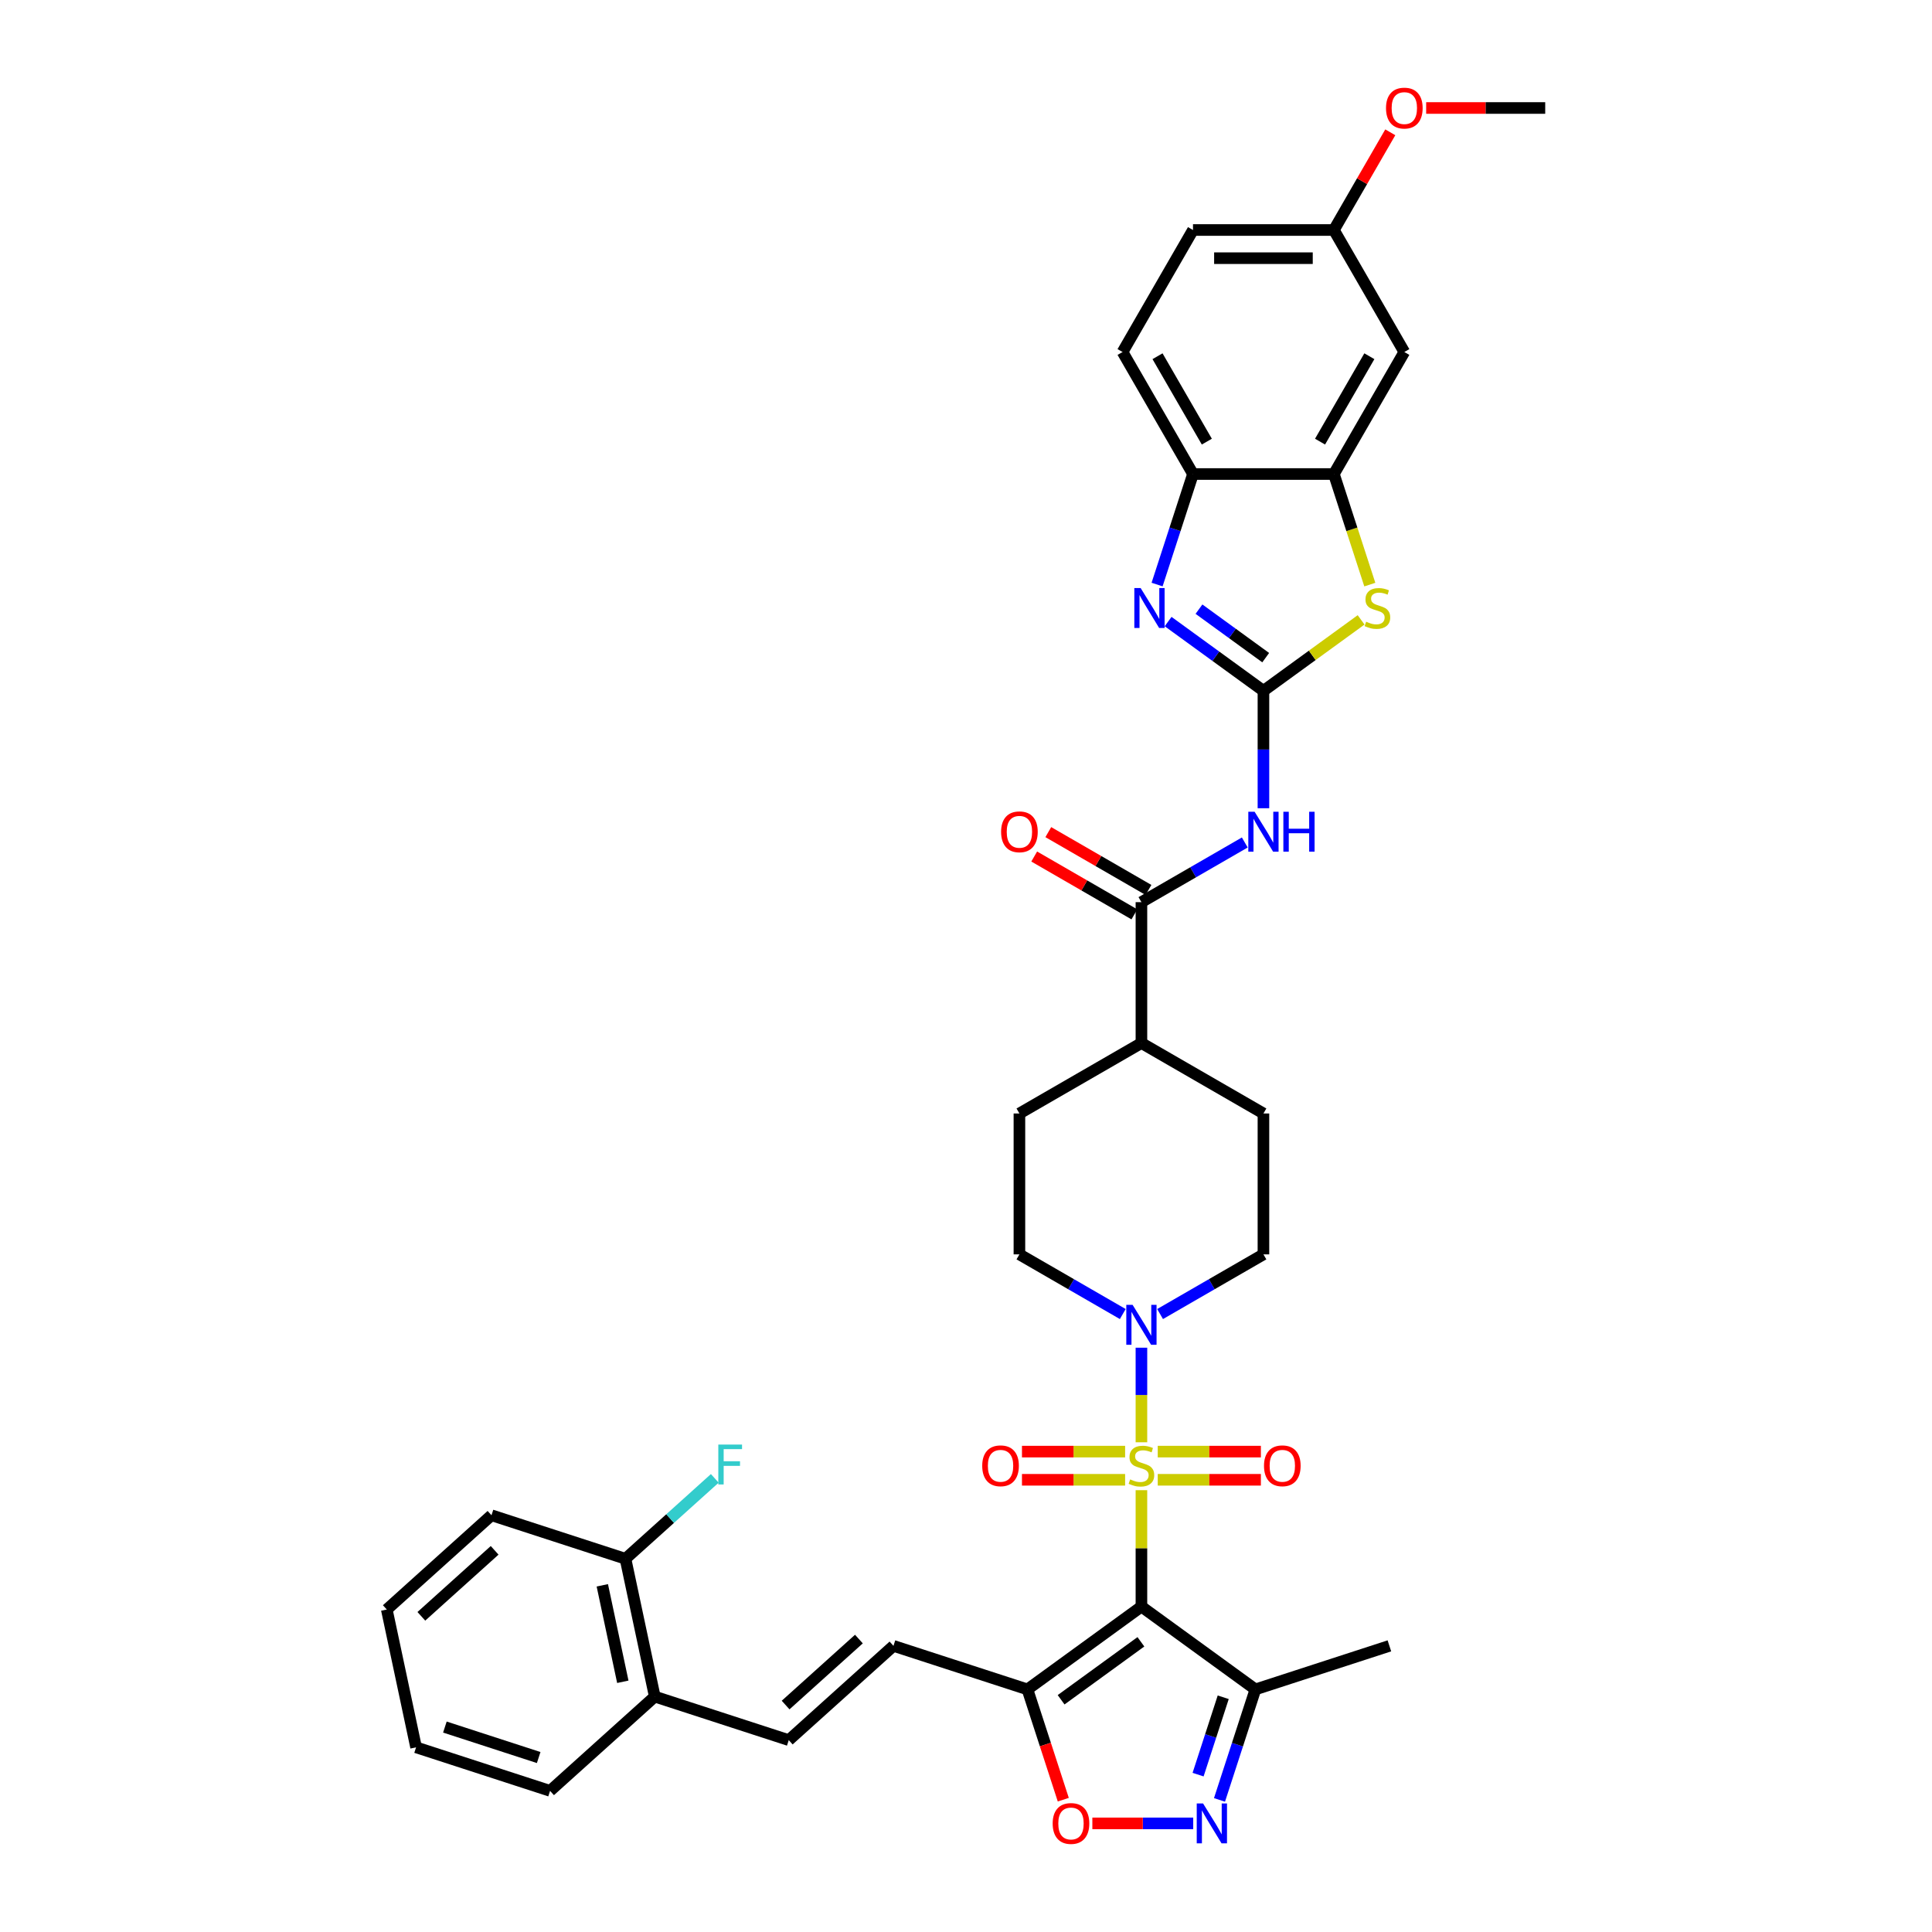<?xml version='1.0' encoding='iso-8859-1'?>
<svg version='1.1' baseProfile='full'
              xmlns='http://www.w3.org/2000/svg'
                      xmlns:rdkit='http://www.rdkit.org/xml'
                      xmlns:xlink='http://www.w3.org/1999/xlink'
                  xml:space='preserve'
width='1000px' height='1000px' viewBox='0 0 1000 1000'>
<!-- END OF HEADER -->
<rect style='opacity:1.0;fill:#FFFFFF;stroke:none' width='1000' height='1000' x='0' y='0'> </rect>
<path class='bond-0' d='M 590.802,771.318 L 590.802,801.442' style='fill:none;fill-rule:evenodd;stroke:#CCCC00;stroke-width:6px;stroke-linecap:butt;stroke-linejoin:miter;stroke-opacity:1' />
<path class='bond-0' d='M 590.802,801.442 L 590.802,831.566' style='fill:none;fill-rule:evenodd;stroke:#000000;stroke-width:6px;stroke-linecap:butt;stroke-linejoin:miter;stroke-opacity:1' />
<path class='bond-5' d='M 590.802,746.524 L 590.802,722.046' style='fill:none;fill-rule:evenodd;stroke:#CCCC00;stroke-width:6px;stroke-linecap:butt;stroke-linejoin:miter;stroke-opacity:1' />
<path class='bond-5' d='M 590.802,722.046 L 590.802,697.567' style='fill:none;fill-rule:evenodd;stroke:#0000FF;stroke-width:6px;stroke-linecap:butt;stroke-linejoin:miter;stroke-opacity:1' />
<path class='bond-15' d='M 599.246,765.936 L 625.939,765.936' style='fill:none;fill-rule:evenodd;stroke:#CCCC00;stroke-width:6px;stroke-linecap:butt;stroke-linejoin:miter;stroke-opacity:1' />
<path class='bond-15' d='M 625.939,765.936 L 652.632,765.936' style='fill:none;fill-rule:evenodd;stroke:#FF0000;stroke-width:6px;stroke-linecap:butt;stroke-linejoin:miter;stroke-opacity:1' />
<path class='bond-15' d='M 599.246,751.352 L 625.939,751.352' style='fill:none;fill-rule:evenodd;stroke:#CCCC00;stroke-width:6px;stroke-linecap:butt;stroke-linejoin:miter;stroke-opacity:1' />
<path class='bond-15' d='M 625.939,751.352 L 652.632,751.352' style='fill:none;fill-rule:evenodd;stroke:#FF0000;stroke-width:6px;stroke-linecap:butt;stroke-linejoin:miter;stroke-opacity:1' />
<path class='bond-16' d='M 582.357,751.352 L 555.664,751.352' style='fill:none;fill-rule:evenodd;stroke:#CCCC00;stroke-width:6px;stroke-linecap:butt;stroke-linejoin:miter;stroke-opacity:1' />
<path class='bond-16' d='M 555.664,751.352 L 528.971,751.352' style='fill:none;fill-rule:evenodd;stroke:#FF0000;stroke-width:6px;stroke-linecap:butt;stroke-linejoin:miter;stroke-opacity:1' />
<path class='bond-16' d='M 582.357,765.936 L 555.664,765.936' style='fill:none;fill-rule:evenodd;stroke:#CCCC00;stroke-width:6px;stroke-linecap:butt;stroke-linejoin:miter;stroke-opacity:1' />
<path class='bond-16' d='M 555.664,765.936 L 528.971,765.936' style='fill:none;fill-rule:evenodd;stroke:#FF0000;stroke-width:6px;stroke-linecap:butt;stroke-linejoin:miter;stroke-opacity:1' />
<path class='bond-3' d='M 590.802,831.566 L 531.806,874.429' style='fill:none;fill-rule:evenodd;stroke:#000000;stroke-width:6px;stroke-linecap:butt;stroke-linejoin:miter;stroke-opacity:1' />
<path class='bond-3' d='M 590.525,849.795 L 549.228,879.799' style='fill:none;fill-rule:evenodd;stroke:#000000;stroke-width:6px;stroke-linecap:butt;stroke-linejoin:miter;stroke-opacity:1' />
<path class='bond-8' d='M 590.802,831.566 L 649.797,874.429' style='fill:none;fill-rule:evenodd;stroke:#000000;stroke-width:6px;stroke-linecap:butt;stroke-linejoin:miter;stroke-opacity:1' />
<path class='bond-1' d='M 653.954,357.571 L 653.954,387.958' style='fill:none;fill-rule:evenodd;stroke:#000000;stroke-width:6px;stroke-linecap:butt;stroke-linejoin:miter;stroke-opacity:1' />
<path class='bond-1' d='M 653.954,387.958 L 653.954,418.344' style='fill:none;fill-rule:evenodd;stroke:#0000FF;stroke-width:6px;stroke-linecap:butt;stroke-linejoin:miter;stroke-opacity:1' />
<path class='bond-2' d='M 653.954,357.571 L 629.284,339.647' style='fill:none;fill-rule:evenodd;stroke:#000000;stroke-width:6px;stroke-linecap:butt;stroke-linejoin:miter;stroke-opacity:1' />
<path class='bond-2' d='M 629.284,339.647 L 604.614,321.723' style='fill:none;fill-rule:evenodd;stroke:#0000FF;stroke-width:6px;stroke-linecap:butt;stroke-linejoin:miter;stroke-opacity:1' />
<path class='bond-2' d='M 655.126,340.395 L 637.856,327.848' style='fill:none;fill-rule:evenodd;stroke:#000000;stroke-width:6px;stroke-linecap:butt;stroke-linejoin:miter;stroke-opacity:1' />
<path class='bond-2' d='M 637.856,327.848 L 620.587,315.301' style='fill:none;fill-rule:evenodd;stroke:#0000FF;stroke-width:6px;stroke-linecap:butt;stroke-linejoin:miter;stroke-opacity:1' />
<path class='bond-7' d='M 653.954,357.571 L 679.23,339.207' style='fill:none;fill-rule:evenodd;stroke:#000000;stroke-width:6px;stroke-linecap:butt;stroke-linejoin:miter;stroke-opacity:1' />
<path class='bond-7' d='M 679.23,339.207 L 704.505,320.843' style='fill:none;fill-rule:evenodd;stroke:#CCCC00;stroke-width:6px;stroke-linecap:butt;stroke-linejoin:miter;stroke-opacity:1' />
<path class='bond-12' d='M 598.906,302.559 L 608.2,273.957' style='fill:none;fill-rule:evenodd;stroke:#0000FF;stroke-width:6px;stroke-linecap:butt;stroke-linejoin:miter;stroke-opacity:1' />
<path class='bond-12' d='M 608.2,273.957 L 617.493,245.355' style='fill:none;fill-rule:evenodd;stroke:#000000;stroke-width:6px;stroke-linecap:butt;stroke-linejoin:miter;stroke-opacity:1' />
<path class='bond-9' d='M 531.806,874.429 L 541.081,902.973' style='fill:none;fill-rule:evenodd;stroke:#000000;stroke-width:6px;stroke-linecap:butt;stroke-linejoin:miter;stroke-opacity:1' />
<path class='bond-9' d='M 541.081,902.973 L 550.355,931.517' style='fill:none;fill-rule:evenodd;stroke:#FF0000;stroke-width:6px;stroke-linecap:butt;stroke-linejoin:miter;stroke-opacity:1' />
<path class='bond-13' d='M 531.806,874.429 L 462.453,851.895' style='fill:none;fill-rule:evenodd;stroke:#000000;stroke-width:6px;stroke-linecap:butt;stroke-linejoin:miter;stroke-opacity:1' />
<path class='bond-4' d='M 644.299,436.067 L 617.55,451.511' style='fill:none;fill-rule:evenodd;stroke:#0000FF;stroke-width:6px;stroke-linecap:butt;stroke-linejoin:miter;stroke-opacity:1' />
<path class='bond-4' d='M 617.55,451.511 L 590.802,466.954' style='fill:none;fill-rule:evenodd;stroke:#000000;stroke-width:6px;stroke-linecap:butt;stroke-linejoin:miter;stroke-opacity:1' />
<path class='bond-19' d='M 600.456,680.147 L 627.205,664.704' style='fill:none;fill-rule:evenodd;stroke:#0000FF;stroke-width:6px;stroke-linecap:butt;stroke-linejoin:miter;stroke-opacity:1' />
<path class='bond-19' d='M 627.205,664.704 L 653.954,649.26' style='fill:none;fill-rule:evenodd;stroke:#000000;stroke-width:6px;stroke-linecap:butt;stroke-linejoin:miter;stroke-opacity:1' />
<path class='bond-20' d='M 581.147,680.147 L 554.398,664.704' style='fill:none;fill-rule:evenodd;stroke:#0000FF;stroke-width:6px;stroke-linecap:butt;stroke-linejoin:miter;stroke-opacity:1' />
<path class='bond-20' d='M 554.398,664.704 L 527.649,649.26' style='fill:none;fill-rule:evenodd;stroke:#000000;stroke-width:6px;stroke-linecap:butt;stroke-linejoin:miter;stroke-opacity:1' />
<path class='bond-6' d='M 631.21,931.633 L 640.504,903.031' style='fill:none;fill-rule:evenodd;stroke:#0000FF;stroke-width:6px;stroke-linecap:butt;stroke-linejoin:miter;stroke-opacity:1' />
<path class='bond-6' d='M 640.504,903.031 L 649.797,874.429' style='fill:none;fill-rule:evenodd;stroke:#000000;stroke-width:6px;stroke-linecap:butt;stroke-linejoin:miter;stroke-opacity:1' />
<path class='bond-6' d='M 620.128,918.546 L 626.633,898.524' style='fill:none;fill-rule:evenodd;stroke:#0000FF;stroke-width:6px;stroke-linecap:butt;stroke-linejoin:miter;stroke-opacity:1' />
<path class='bond-6' d='M 626.633,898.524 L 633.138,878.503' style='fill:none;fill-rule:evenodd;stroke:#000000;stroke-width:6px;stroke-linecap:butt;stroke-linejoin:miter;stroke-opacity:1' />
<path class='bond-38' d='M 617.608,943.782 L 591.505,943.782' style='fill:none;fill-rule:evenodd;stroke:#0000FF;stroke-width:6px;stroke-linecap:butt;stroke-linejoin:miter;stroke-opacity:1' />
<path class='bond-38' d='M 591.505,943.782 L 565.402,943.782' style='fill:none;fill-rule:evenodd;stroke:#FF0000;stroke-width:6px;stroke-linecap:butt;stroke-linejoin:miter;stroke-opacity:1' />
<path class='bond-11' d='M 709.012,302.588 L 699.714,273.972' style='fill:none;fill-rule:evenodd;stroke:#CCCC00;stroke-width:6px;stroke-linecap:butt;stroke-linejoin:miter;stroke-opacity:1' />
<path class='bond-11' d='M 699.714,273.972 L 690.415,245.355' style='fill:none;fill-rule:evenodd;stroke:#000000;stroke-width:6px;stroke-linecap:butt;stroke-linejoin:miter;stroke-opacity:1' />
<path class='bond-30' d='M 649.797,874.429 L 719.15,851.895' style='fill:none;fill-rule:evenodd;stroke:#000000;stroke-width:6px;stroke-linecap:butt;stroke-linejoin:miter;stroke-opacity:1' />
<path class='bond-10' d='M 590.802,466.954 L 590.802,539.877' style='fill:none;fill-rule:evenodd;stroke:#000000;stroke-width:6px;stroke-linecap:butt;stroke-linejoin:miter;stroke-opacity:1' />
<path class='bond-22' d='M 594.448,460.639 L 568.523,445.671' style='fill:none;fill-rule:evenodd;stroke:#000000;stroke-width:6px;stroke-linecap:butt;stroke-linejoin:miter;stroke-opacity:1' />
<path class='bond-22' d='M 568.523,445.671 L 542.598,430.704' style='fill:none;fill-rule:evenodd;stroke:#FF0000;stroke-width:6px;stroke-linecap:butt;stroke-linejoin:miter;stroke-opacity:1' />
<path class='bond-22' d='M 587.155,473.27 L 561.231,458.302' style='fill:none;fill-rule:evenodd;stroke:#000000;stroke-width:6px;stroke-linecap:butt;stroke-linejoin:miter;stroke-opacity:1' />
<path class='bond-22' d='M 561.231,458.302 L 535.306,443.334' style='fill:none;fill-rule:evenodd;stroke:#FF0000;stroke-width:6px;stroke-linecap:butt;stroke-linejoin:miter;stroke-opacity:1' />
<path class='bond-17' d='M 690.415,245.355 L 726.877,182.202' style='fill:none;fill-rule:evenodd;stroke:#000000;stroke-width:6px;stroke-linecap:butt;stroke-linejoin:miter;stroke-opacity:1' />
<path class='bond-17' d='M 683.254,228.59 L 708.777,184.383' style='fill:none;fill-rule:evenodd;stroke:#000000;stroke-width:6px;stroke-linecap:butt;stroke-linejoin:miter;stroke-opacity:1' />
<path class='bond-40' d='M 690.415,245.355 L 617.493,245.355' style='fill:none;fill-rule:evenodd;stroke:#000000;stroke-width:6px;stroke-linecap:butt;stroke-linejoin:miter;stroke-opacity:1' />
<path class='bond-24' d='M 617.493,245.355 L 581.032,182.202' style='fill:none;fill-rule:evenodd;stroke:#000000;stroke-width:6px;stroke-linecap:butt;stroke-linejoin:miter;stroke-opacity:1' />
<path class='bond-24' d='M 624.654,228.59 L 599.132,184.383' style='fill:none;fill-rule:evenodd;stroke:#000000;stroke-width:6px;stroke-linecap:butt;stroke-linejoin:miter;stroke-opacity:1' />
<path class='bond-14' d='M 462.453,851.895 L 408.261,900.689' style='fill:none;fill-rule:evenodd;stroke:#000000;stroke-width:6px;stroke-linecap:butt;stroke-linejoin:miter;stroke-opacity:1' />
<path class='bond-14' d='M 444.565,848.375 L 406.631,882.532' style='fill:none;fill-rule:evenodd;stroke:#000000;stroke-width:6px;stroke-linecap:butt;stroke-linejoin:miter;stroke-opacity:1' />
<path class='bond-21' d='M 408.261,900.689 L 338.908,878.155' style='fill:none;fill-rule:evenodd;stroke:#000000;stroke-width:6px;stroke-linecap:butt;stroke-linejoin:miter;stroke-opacity:1' />
<path class='bond-27' d='M 726.877,182.202 L 690.415,119.05' style='fill:none;fill-rule:evenodd;stroke:#000000;stroke-width:6px;stroke-linecap:butt;stroke-linejoin:miter;stroke-opacity:1' />
<path class='bond-18' d='M 590.802,539.877 L 527.649,576.338' style='fill:none;fill-rule:evenodd;stroke:#000000;stroke-width:6px;stroke-linecap:butt;stroke-linejoin:miter;stroke-opacity:1' />
<path class='bond-37' d='M 590.802,539.877 L 653.954,576.338' style='fill:none;fill-rule:evenodd;stroke:#000000;stroke-width:6px;stroke-linecap:butt;stroke-linejoin:miter;stroke-opacity:1' />
<path class='bond-25' d='M 653.954,649.26 L 653.954,576.338' style='fill:none;fill-rule:evenodd;stroke:#000000;stroke-width:6px;stroke-linecap:butt;stroke-linejoin:miter;stroke-opacity:1' />
<path class='bond-26' d='M 527.649,649.26 L 527.649,576.338' style='fill:none;fill-rule:evenodd;stroke:#000000;stroke-width:6px;stroke-linecap:butt;stroke-linejoin:miter;stroke-opacity:1' />
<path class='bond-23' d='M 338.908,878.155 L 323.746,806.826' style='fill:none;fill-rule:evenodd;stroke:#000000;stroke-width:6px;stroke-linecap:butt;stroke-linejoin:miter;stroke-opacity:1' />
<path class='bond-23' d='M 322.368,870.488 L 311.755,820.558' style='fill:none;fill-rule:evenodd;stroke:#000000;stroke-width:6px;stroke-linecap:butt;stroke-linejoin:miter;stroke-opacity:1' />
<path class='bond-32' d='M 338.908,878.155 L 284.716,926.949' style='fill:none;fill-rule:evenodd;stroke:#000000;stroke-width:6px;stroke-linecap:butt;stroke-linejoin:miter;stroke-opacity:1' />
<path class='bond-28' d='M 323.746,806.826 L 346.861,786.014' style='fill:none;fill-rule:evenodd;stroke:#000000;stroke-width:6px;stroke-linecap:butt;stroke-linejoin:miter;stroke-opacity:1' />
<path class='bond-28' d='M 346.861,786.014 L 369.975,765.202' style='fill:none;fill-rule:evenodd;stroke:#33CCCC;stroke-width:6px;stroke-linecap:butt;stroke-linejoin:miter;stroke-opacity:1' />
<path class='bond-33' d='M 323.746,806.826 L 254.393,784.292' style='fill:none;fill-rule:evenodd;stroke:#000000;stroke-width:6px;stroke-linecap:butt;stroke-linejoin:miter;stroke-opacity:1' />
<path class='bond-29' d='M 581.032,182.202 L 617.493,119.05' style='fill:none;fill-rule:evenodd;stroke:#000000;stroke-width:6px;stroke-linecap:butt;stroke-linejoin:miter;stroke-opacity:1' />
<path class='bond-31' d='M 690.415,119.05 L 705.013,93.766' style='fill:none;fill-rule:evenodd;stroke:#000000;stroke-width:6px;stroke-linecap:butt;stroke-linejoin:miter;stroke-opacity:1' />
<path class='bond-31' d='M 705.013,93.766 L 719.61,68.483' style='fill:none;fill-rule:evenodd;stroke:#FF0000;stroke-width:6px;stroke-linecap:butt;stroke-linejoin:miter;stroke-opacity:1' />
<path class='bond-41' d='M 690.415,119.05 L 617.493,119.05' style='fill:none;fill-rule:evenodd;stroke:#000000;stroke-width:6px;stroke-linecap:butt;stroke-linejoin:miter;stroke-opacity:1' />
<path class='bond-41' d='M 679.477,133.634 L 628.431,133.634' style='fill:none;fill-rule:evenodd;stroke:#000000;stroke-width:6px;stroke-linecap:butt;stroke-linejoin:miter;stroke-opacity:1' />
<path class='bond-34' d='M 738.179,55.897 L 768.989,55.897' style='fill:none;fill-rule:evenodd;stroke:#FF0000;stroke-width:6px;stroke-linecap:butt;stroke-linejoin:miter;stroke-opacity:1' />
<path class='bond-34' d='M 768.989,55.897 L 799.799,55.897' style='fill:none;fill-rule:evenodd;stroke:#000000;stroke-width:6px;stroke-linecap:butt;stroke-linejoin:miter;stroke-opacity:1' />
<path class='bond-35' d='M 284.716,926.949 L 215.363,904.415' style='fill:none;fill-rule:evenodd;stroke:#000000;stroke-width:6px;stroke-linecap:butt;stroke-linejoin:miter;stroke-opacity:1' />
<path class='bond-35' d='M 278.82,909.699 L 230.272,893.925' style='fill:none;fill-rule:evenodd;stroke:#000000;stroke-width:6px;stroke-linecap:butt;stroke-linejoin:miter;stroke-opacity:1' />
<path class='bond-39' d='M 254.393,784.292 L 200.201,833.086' style='fill:none;fill-rule:evenodd;stroke:#000000;stroke-width:6px;stroke-linecap:butt;stroke-linejoin:miter;stroke-opacity:1' />
<path class='bond-39' d='M 256.023,802.449 L 218.089,836.606' style='fill:none;fill-rule:evenodd;stroke:#000000;stroke-width:6px;stroke-linecap:butt;stroke-linejoin:miter;stroke-opacity:1' />
<path class='bond-36' d='M 215.363,904.415 L 200.201,833.086' style='fill:none;fill-rule:evenodd;stroke:#000000;stroke-width:6px;stroke-linecap:butt;stroke-linejoin:miter;stroke-opacity:1' />
<path  class='atom-0' d='M 584.968 765.732
Q 585.201 765.819, 586.164 766.228
Q 587.126 766.636, 588.176 766.899
Q 589.256 767.132, 590.306 767.132
Q 592.26 767.132, 593.398 766.199
Q 594.535 765.236, 594.535 763.573
Q 594.535 762.436, 593.952 761.736
Q 593.398 761.036, 592.523 760.656
Q 591.647 760.277, 590.189 759.84
Q 588.351 759.286, 587.243 758.76
Q 586.164 758.235, 585.376 757.127
Q 584.618 756.019, 584.618 754.152
Q 584.618 751.556, 586.368 749.951
Q 588.147 748.347, 591.647 748.347
Q 594.039 748.347, 596.752 749.485
L 596.081 751.731
Q 593.602 750.71, 591.735 750.71
Q 589.722 750.71, 588.614 751.556
Q 587.505 752.372, 587.535 753.802
Q 587.535 754.91, 588.089 755.581
Q 588.672 756.252, 589.489 756.631
Q 590.335 757.01, 591.735 757.448
Q 593.602 758.031, 594.71 758.615
Q 595.819 759.198, 596.606 760.394
Q 597.423 761.561, 597.423 763.573
Q 597.423 766.432, 595.498 767.978
Q 593.602 769.495, 590.422 769.495
Q 588.585 769.495, 587.185 769.086
Q 585.814 768.707, 584.18 768.036
L 584.968 765.732
' fill='#CCCC00'/>
<path  class='atom-3' d='M 590.394 304.382
L 597.161 315.321
Q 597.832 316.4, 598.911 318.354
Q 599.99 320.309, 600.049 320.425
L 600.049 304.382
L 602.791 304.382
L 602.791 325.034
L 599.961 325.034
L 592.698 313.075
Q 591.852 311.675, 590.948 310.07
Q 590.073 308.466, 589.81 307.97
L 589.81 325.034
L 587.127 325.034
L 587.127 304.382
L 590.394 304.382
' fill='#0000FF'/>
<path  class='atom-5' d='M 649.389 420.167
L 656.156 431.106
Q 656.827 432.185, 657.907 434.139
Q 658.986 436.094, 659.044 436.21
L 659.044 420.167
L 661.786 420.167
L 661.786 440.819
L 658.957 440.819
L 651.694 428.86
Q 650.848 427.46, 649.943 425.855
Q 649.068 424.251, 648.806 423.755
L 648.806 440.819
L 646.122 440.819
L 646.122 420.167
L 649.389 420.167
' fill='#0000FF'/>
<path  class='atom-5' d='M 664.265 420.167
L 667.066 420.167
L 667.066 428.947
L 677.625 428.947
L 677.625 420.167
L 680.425 420.167
L 680.425 440.819
L 677.625 440.819
L 677.625 431.281
L 667.066 431.281
L 667.066 440.819
L 664.265 440.819
L 664.265 420.167
' fill='#0000FF'/>
<path  class='atom-6' d='M 586.237 675.396
L 593.004 686.334
Q 593.675 687.413, 594.754 689.368
Q 595.833 691.322, 595.892 691.439
L 595.892 675.396
L 598.633 675.396
L 598.633 696.047
L 595.804 696.047
L 588.541 684.088
Q 587.695 682.688, 586.791 681.084
Q 585.916 679.479, 585.653 678.983
L 585.653 696.047
L 582.97 696.047
L 582.97 675.396
L 586.237 675.396
' fill='#0000FF'/>
<path  class='atom-7' d='M 622.698 933.456
L 629.465 944.395
Q 630.136 945.474, 631.215 947.428
Q 632.294 949.383, 632.353 949.499
L 632.353 933.456
L 635.095 933.456
L 635.095 954.108
L 632.265 954.108
L 625.002 942.149
Q 624.156 940.749, 623.252 939.144
Q 622.377 937.54, 622.114 937.044
L 622.114 954.108
L 619.431 954.108
L 619.431 933.456
L 622.698 933.456
' fill='#0000FF'/>
<path  class='atom-8' d='M 707.116 321.796
Q 707.349 321.884, 708.312 322.292
Q 709.274 322.7, 710.324 322.963
Q 711.404 323.196, 712.454 323.196
Q 714.408 323.196, 715.546 322.263
Q 716.683 321.3, 716.683 319.638
Q 716.683 318.5, 716.1 317.8
Q 715.546 317.1, 714.671 316.721
Q 713.795 316.342, 712.337 315.904
Q 710.499 315.35, 709.391 314.825
Q 708.312 314.3, 707.524 313.191
Q 706.766 312.083, 706.766 310.216
Q 706.766 307.62, 708.516 306.016
Q 710.295 304.412, 713.795 304.412
Q 716.187 304.412, 718.9 305.549
L 718.229 307.795
Q 715.75 306.774, 713.883 306.774
Q 711.87 306.774, 710.762 307.62
Q 709.653 308.437, 709.683 309.866
Q 709.683 310.975, 710.237 311.645
Q 710.82 312.316, 711.637 312.695
Q 712.483 313.075, 713.883 313.512
Q 715.75 314.096, 716.858 314.679
Q 717.967 315.262, 718.754 316.458
Q 719.571 317.625, 719.571 319.638
Q 719.571 322.496, 717.646 324.042
Q 715.75 325.559, 712.57 325.559
Q 710.733 325.559, 709.333 325.151
Q 707.962 324.771, 706.328 324.101
L 707.116 321.796
' fill='#CCCC00'/>
<path  class='atom-10' d='M 544.86 943.84
Q 544.86 938.882, 547.311 936.111
Q 549.761 933.34, 554.34 933.34
Q 558.92 933.34, 561.37 936.111
Q 563.82 938.882, 563.82 943.84
Q 563.82 948.858, 561.341 951.716
Q 558.862 954.545, 554.34 954.545
Q 549.79 954.545, 547.311 951.716
Q 544.86 948.887, 544.86 943.84
M 554.34 952.212
Q 557.491 952.212, 559.182 950.112
Q 560.903 947.982, 560.903 943.84
Q 560.903 939.786, 559.182 937.744
Q 557.491 935.673, 554.34 935.673
Q 551.19 935.673, 549.469 937.715
Q 547.777 939.757, 547.777 943.84
Q 547.777 948.012, 549.469 950.112
Q 551.19 952.212, 554.34 952.212
' fill='#FF0000'/>
<path  class='atom-16' d='M 654.244 758.702
Q 654.244 753.743, 656.694 750.972
Q 659.144 748.201, 663.724 748.201
Q 668.303 748.201, 670.754 750.972
Q 673.204 753.743, 673.204 758.702
Q 673.204 763.719, 670.724 766.578
Q 668.245 769.407, 663.724 769.407
Q 659.174 769.407, 656.694 766.578
Q 654.244 763.748, 654.244 758.702
M 663.724 767.074
Q 666.874 767.074, 668.566 764.973
Q 670.287 762.844, 670.287 758.702
Q 670.287 754.648, 668.566 752.606
Q 666.874 750.535, 663.724 750.535
Q 660.574 750.535, 658.853 752.577
Q 657.161 754.618, 657.161 758.702
Q 657.161 762.873, 658.853 764.973
Q 660.574 767.074, 663.724 767.074
' fill='#FF0000'/>
<path  class='atom-17' d='M 508.399 758.702
Q 508.399 753.743, 510.849 750.972
Q 513.3 748.201, 517.879 748.201
Q 522.459 748.201, 524.909 750.972
Q 527.359 753.743, 527.359 758.702
Q 527.359 763.719, 524.88 766.578
Q 522.4 769.407, 517.879 769.407
Q 513.329 769.407, 510.849 766.578
Q 508.399 763.748, 508.399 758.702
M 517.879 767.074
Q 521.029 767.074, 522.721 764.973
Q 524.442 762.844, 524.442 758.702
Q 524.442 754.648, 522.721 752.606
Q 521.029 750.535, 517.879 750.535
Q 514.729 750.535, 513.008 752.577
Q 511.316 754.618, 511.316 758.702
Q 511.316 762.873, 513.008 764.973
Q 514.729 767.074, 517.879 767.074
' fill='#FF0000'/>
<path  class='atom-23' d='M 518.169 430.552
Q 518.169 425.593, 520.619 422.822
Q 523.069 420.051, 527.649 420.051
Q 532.228 420.051, 534.679 422.822
Q 537.129 425.593, 537.129 430.552
Q 537.129 435.569, 534.649 438.427
Q 532.17 441.257, 527.649 441.257
Q 523.099 441.257, 520.619 438.427
Q 518.169 435.598, 518.169 430.552
M 527.649 438.923
Q 530.799 438.923, 532.491 436.823
Q 534.212 434.694, 534.212 430.552
Q 534.212 426.497, 532.491 424.455
Q 530.799 422.384, 527.649 422.384
Q 524.499 422.384, 522.778 424.426
Q 521.086 426.468, 521.086 430.552
Q 521.086 434.723, 522.778 436.823
Q 524.499 438.923, 527.649 438.923
' fill='#FF0000'/>
<path  class='atom-29' d='M 371.798 747.706
L 384.078 747.706
L 384.078 750.068
L 374.569 750.068
L 374.569 756.34
L 383.028 756.34
L 383.028 758.732
L 374.569 758.732
L 374.569 768.357
L 371.798 768.357
L 371.798 747.706
' fill='#33CCCC'/>
<path  class='atom-32' d='M 717.397 55.955
Q 717.397 50.997, 719.847 48.226
Q 722.297 45.455, 726.877 45.455
Q 731.456 45.455, 733.906 48.226
Q 736.356 50.997, 736.356 55.955
Q 736.356 60.972, 733.877 63.831
Q 731.398 66.66, 726.877 66.66
Q 722.326 66.66, 719.847 63.831
Q 717.397 61.002, 717.397 55.955
M 726.877 64.327
Q 730.027 64.327, 731.719 62.227
Q 733.44 60.097, 733.44 55.955
Q 733.44 51.901, 731.719 49.859
Q 730.027 47.788, 726.877 47.788
Q 723.726 47.788, 722.005 49.83
Q 720.314 51.872, 720.314 55.955
Q 720.314 60.127, 722.005 62.227
Q 723.726 64.327, 726.877 64.327
' fill='#FF0000'/>
</svg>

